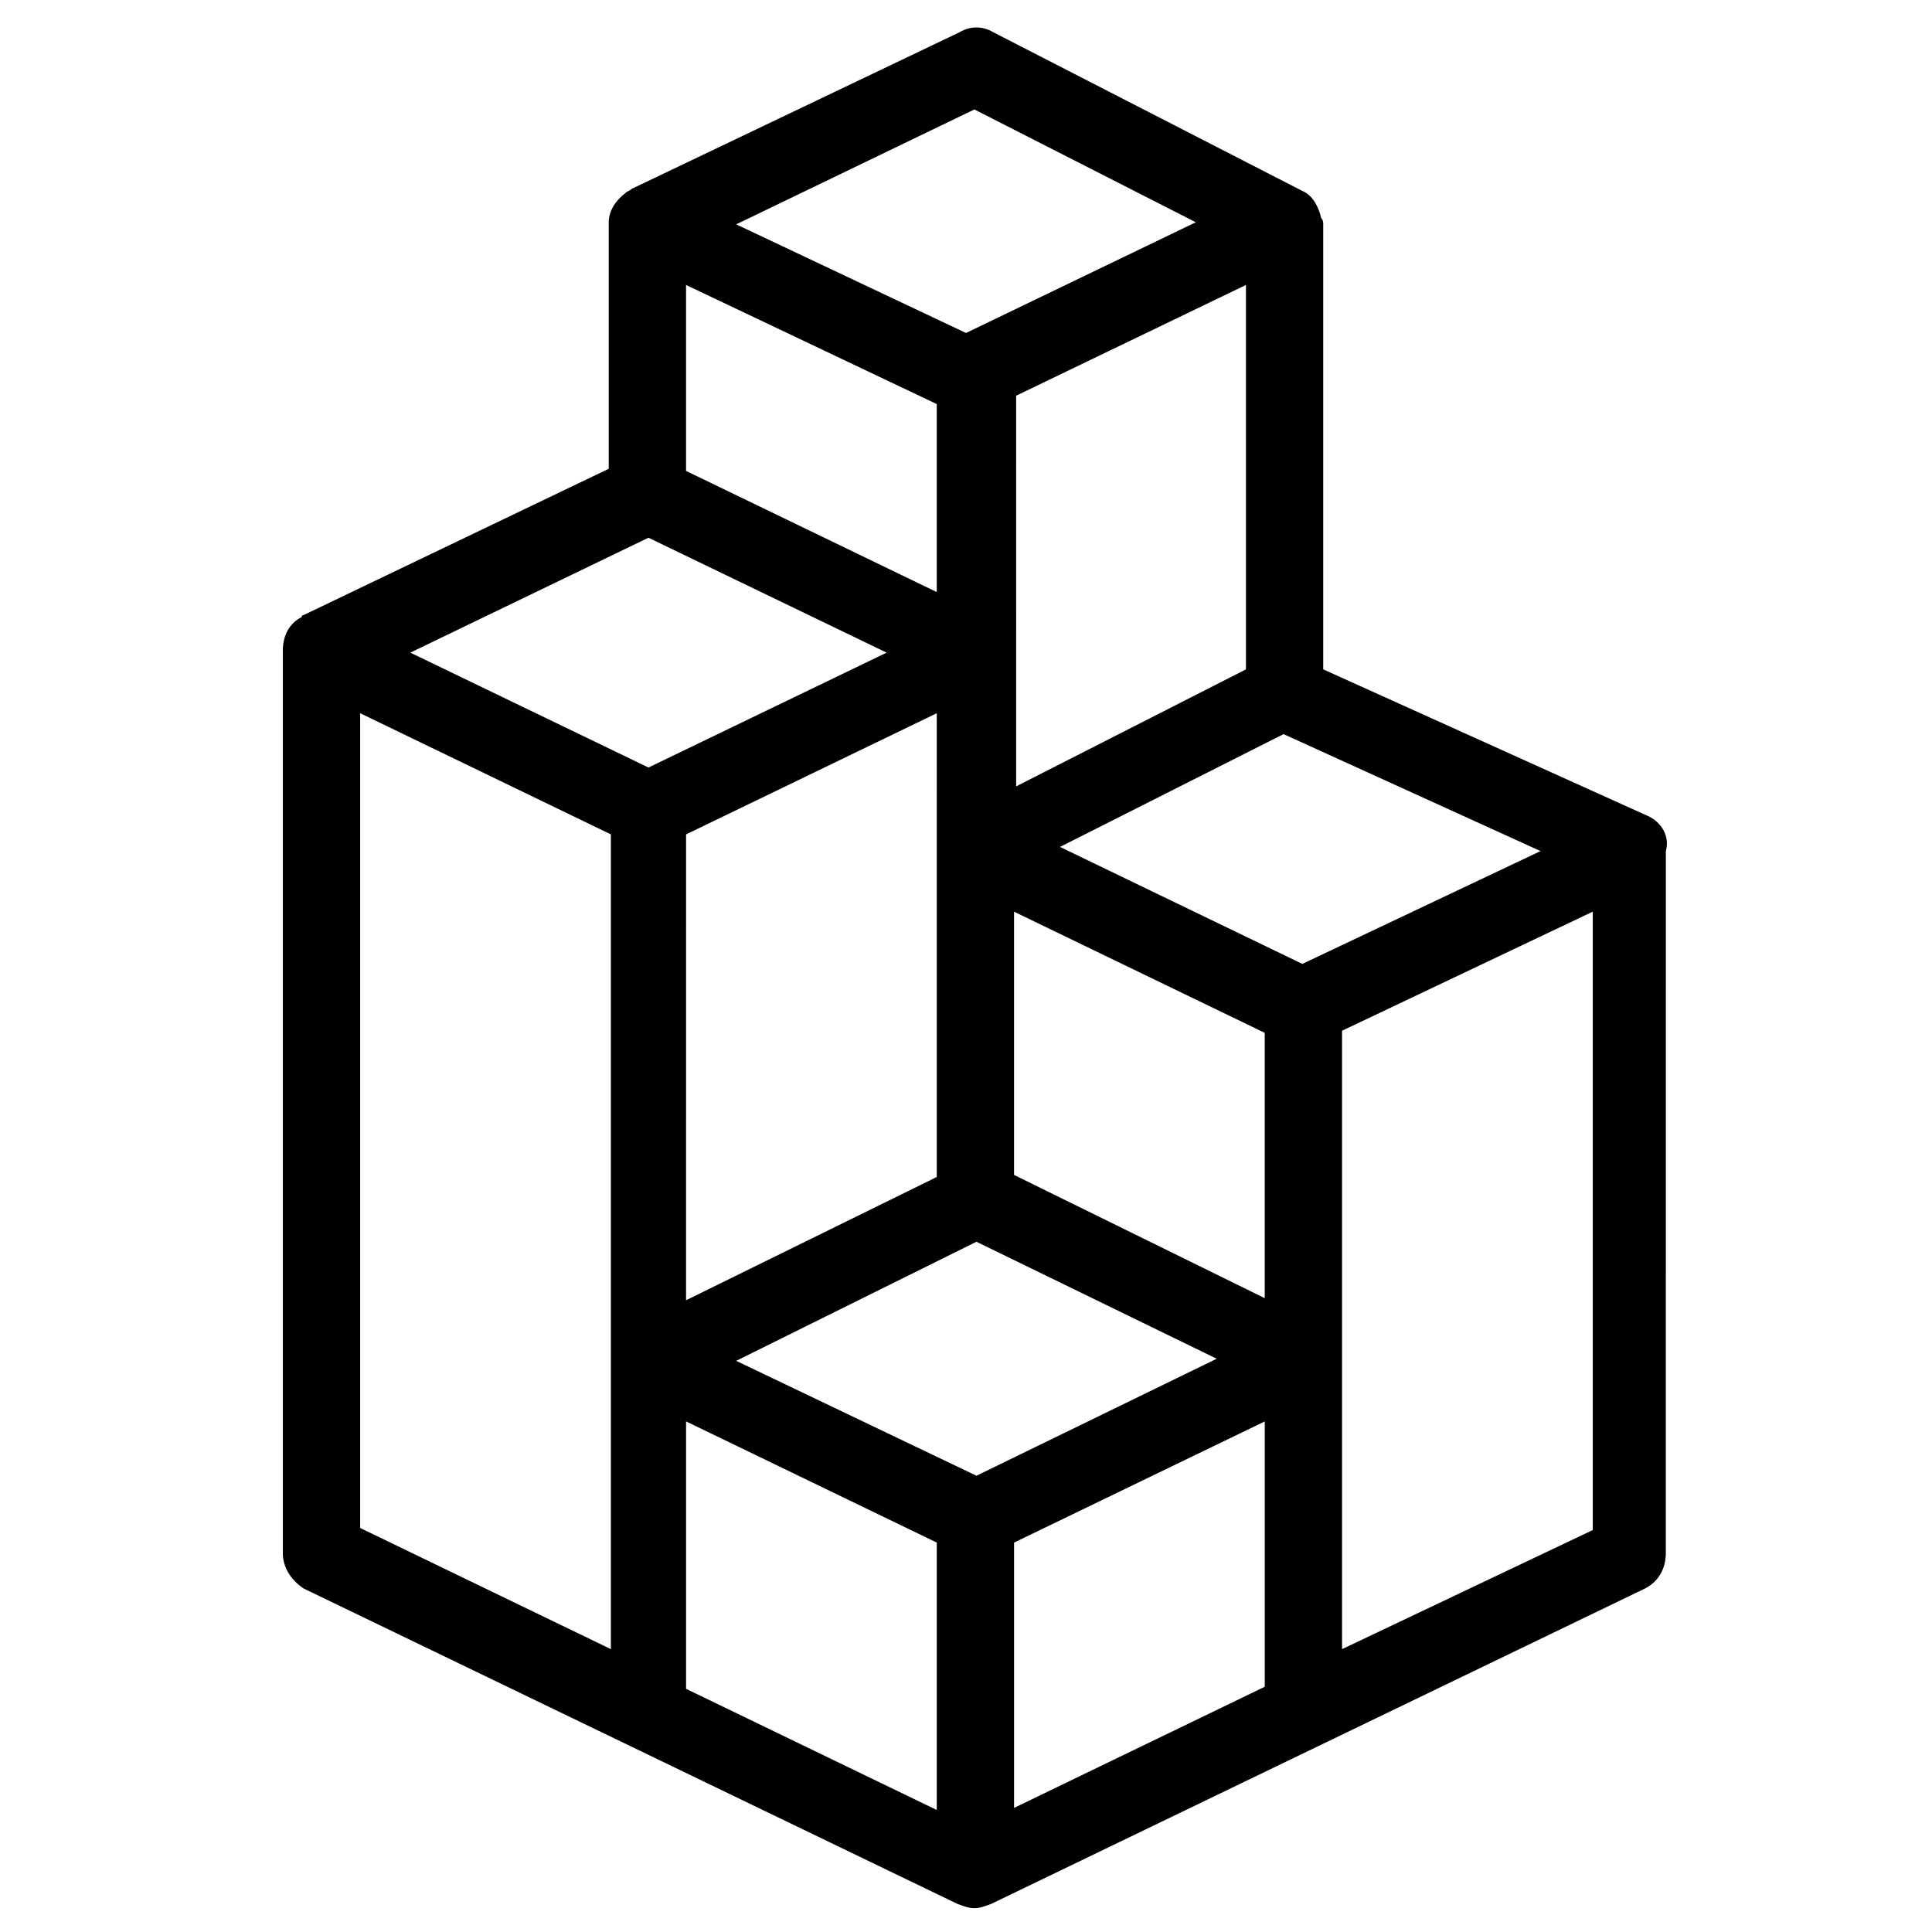 <?xml version="1.0" encoding="UTF-8"?>
<!-- Uploaded to: ICON Repo, www.svgrepo.com, Generator: ICON Repo Mixer Tools -->
<svg fill="#000000" width="800px" height="800px" version="1.1" viewBox="144 144 512 512" xmlns="http://www.w3.org/2000/svg">
 <path d="m580.48 360.14-85.812-38.754v-117.93c0-0.555 0-1.105-0.555-1.66-0.555-2.769-2.215-6.09-4.984-7.199l-81.938-42.074c-2.769-1.66-6.09-1.66-8.859 0l-86.918 41.523c-0.555 0.555-1.105 0.555-1.66 1.105-2.215 1.66-4.43 4.43-4.43 7.75v65.328l-80.832 38.754c-0.555 0-0.555 0.555-0.555 0.555-3.32 1.66-4.984 4.984-4.984 8.859v239.17c0 3.875 2.215 7.199 5.535 9.41l173.29 83.598c1.66 0.555 2.769 1.105 4.43 1.105 1.66 0 2.769-0.555 4.43-1.105l173.29-83.598c3.32-1.66 5.535-4.984 5.535-9.41l0.004-186.02c1.105-3.875-1.109-7.75-4.984-9.41zm-254.67-140.62 66.438 31.559v49.828l-66.438-32.109zm148.38 101.87-60.898 31.004-0.004-103.53 60.898-29.344zm4.981 166.64-66.438-32.664v-69.758l66.438 32.109zm-86.922-120.14v3.32 84.707l-66.438 32.664 0.004-123.46 66.438-32.109zm-66.434 152.8 66.438 32.109v70.867l-66.438-32.109zm76.953 14.395-63.668-30.449 63.668-31.559 63.668 31.004zm86.367-135.64-64.219-31.004 59.238-29.895 68.098 31zm-86.918-226.44 58.684 29.895-60.898 29.344-60.898-28.789zm-86.367 113.5 63.113 30.449-63.113 30.449-63.113-30.449zm-76.402 46.504 66.438 32.109v215.92l-66.438-32.109zm173.29 219.79 66.438-32.109v70.312l-66.438 32.109zm86.922 28.238v-163.88l66.438-31.559v163.88z"/>
</svg>